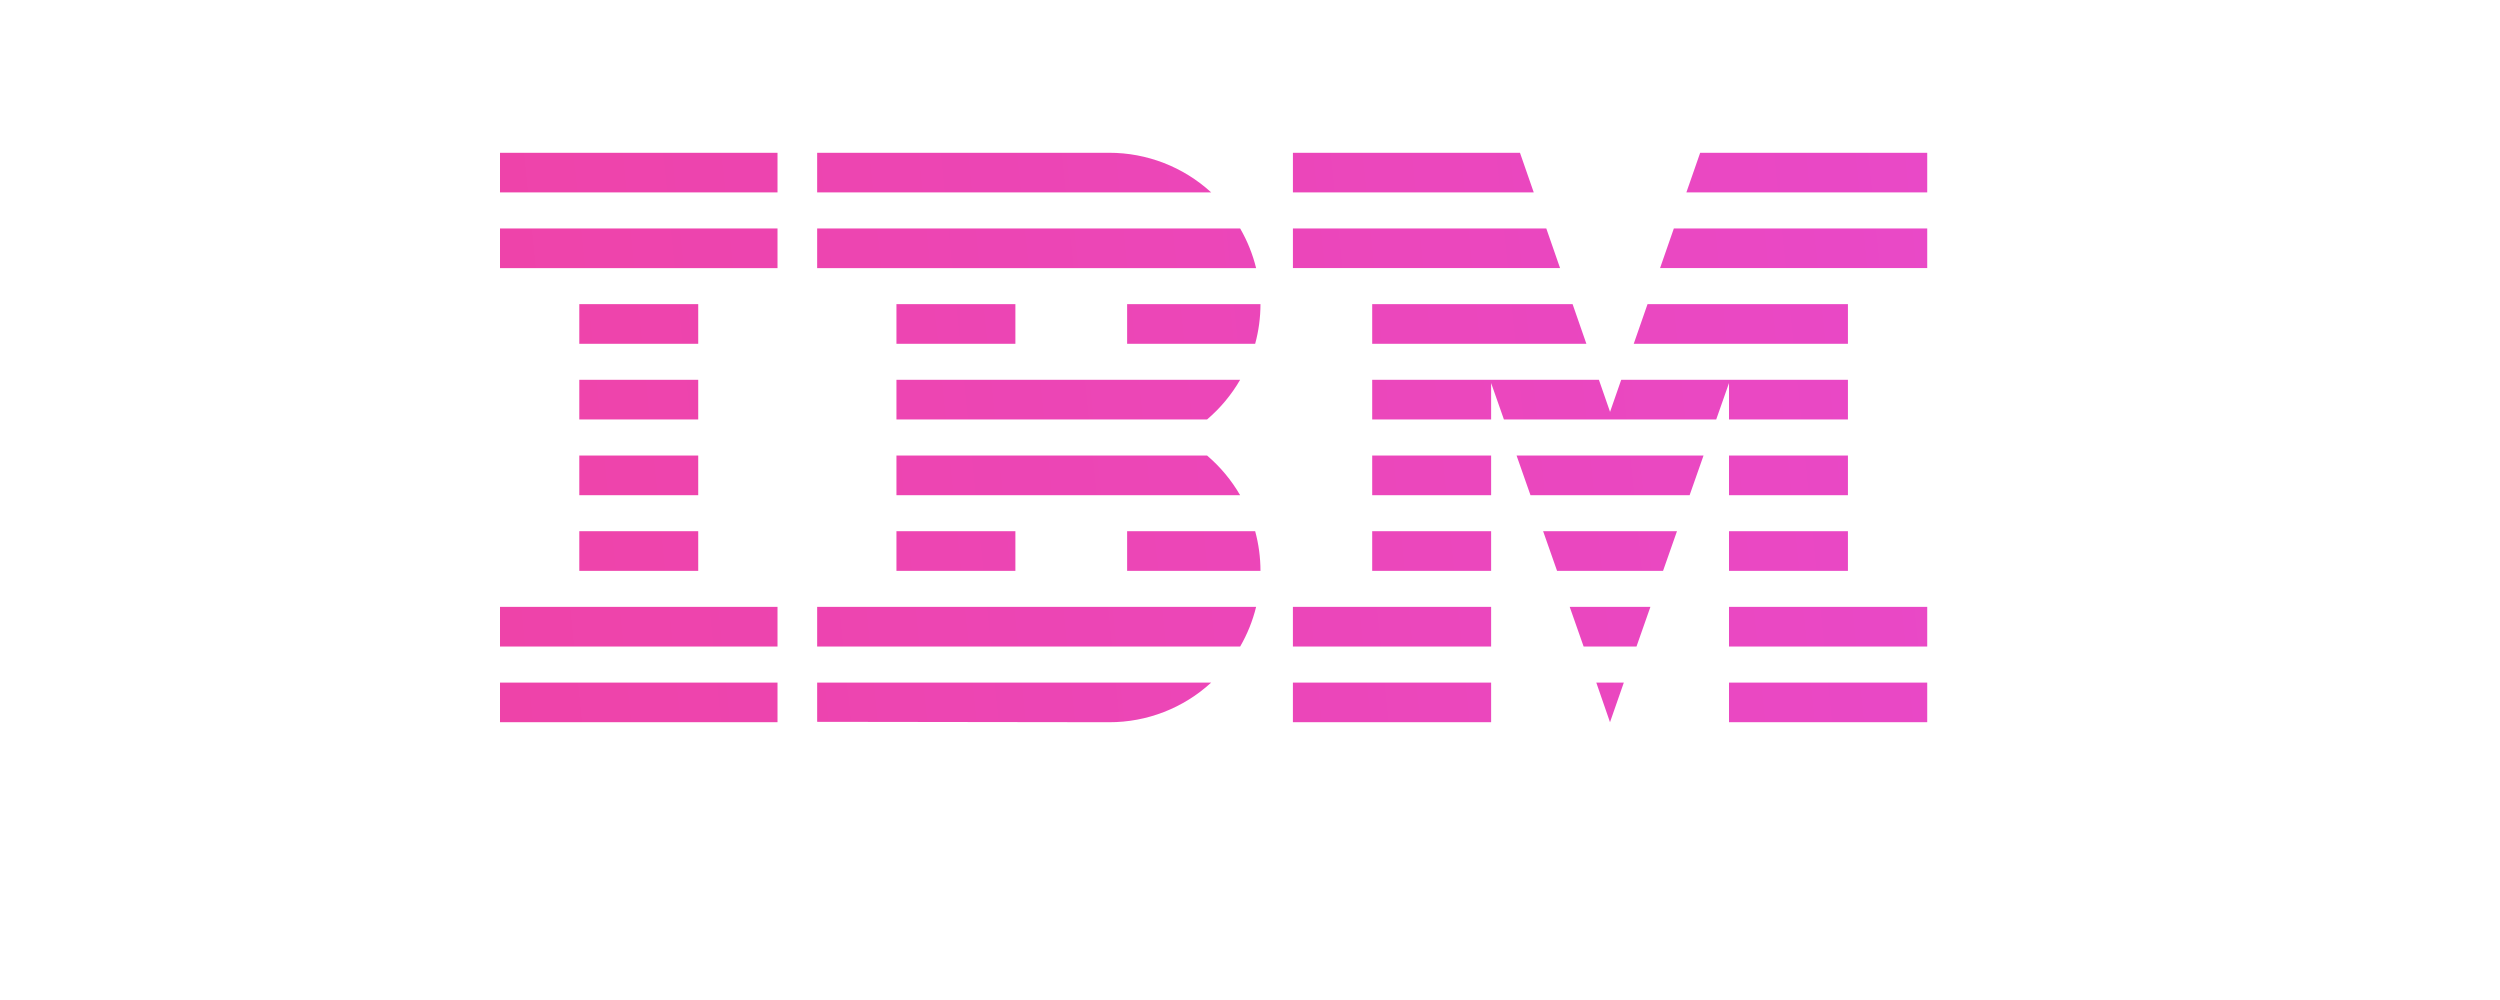 <svg width="180" height="72" viewBox="0 0 180 72" fill="none" xmlns="http://www.w3.org/2000/svg">
<path fill-rule="evenodd" clip-rule="evenodd" d="M58.835 11H79.854C82.576 10.996 85.2 12.015 87.207 13.854H58.835V11ZM55.981 11H36V13.854H55.981V11ZM36 16.449H55.981V19.304H36V16.449ZM50.272 21.899H41.709V24.753H50.272V21.899ZM41.709 27.348H50.272V30.203H41.709V27.348ZM50.272 32.797H41.709V35.652H50.272V32.797ZM41.709 38.247H50.272V41.102H41.709V38.247ZM55.981 43.696H36V46.551H55.981V43.696ZM55.981 49.145H36V52H55.981V49.145ZM89.291 46.551H58.835V43.696H90.44C90.195 44.697 89.808 45.659 89.291 46.551ZM86.907 32.797H64.544V35.652H89.288C88.663 34.572 87.858 33.606 86.907 32.797ZM64.544 30.203V27.348L89.288 27.348C88.663 28.429 87.858 29.394 86.907 30.203H64.544ZM89.291 16.449H58.835V19.304H90.44C90.195 18.302 89.808 17.341 89.291 16.449ZM73.108 21.899H64.544V24.753H73.108V21.899ZM90.372 24.753H81.153V21.899H90.754C90.754 22.863 90.625 23.823 90.372 24.753ZM73.108 38.247H64.544V41.102H73.108V38.247ZM81.153 41.102V38.247H90.372C90.625 39.177 90.754 40.137 90.754 41.102H81.153ZM58.835 51.972L79.854 52C82.577 52.007 85.202 50.988 87.207 49.145H58.835L58.835 51.972ZM116.916 49.145L115.92 52L114.932 49.145H116.916ZM114.021 46.551H117.827L118.829 43.696H113.019L114.021 46.551ZM119.74 41.102H112.108L111.105 38.247H120.742L119.74 41.102ZM110.194 35.652H121.653L122.655 32.797H109.192L110.194 35.652ZM114.219 24.753H98.798V21.899H113.227L114.219 24.753ZM119.524 19.303H138.76V16.449H120.517L119.524 19.303ZM121.419 13.854L122.412 11H138.76V13.854H121.419ZM107.361 49.145H93.089V52H107.361V49.145ZM93.089 43.696H107.361V46.551H93.089V43.696ZM107.361 38.247H98.798V41.102H107.361V38.247ZM98.798 32.797H107.361V35.652H98.798V32.797ZM133.051 21.899H118.622L117.629 24.753H133.051V21.899ZM133.051 30.203H124.488V27.58L123.567 30.203H108.282L107.361 27.579V30.203H98.798V27.348H107.361H115.122L115.924 29.655L116.726 27.348H124.488H133.051V30.203ZM133.051 32.797H124.488V35.652H133.051V32.797ZM124.488 38.247H133.051V41.102H124.488V38.247ZM138.76 43.696H124.488V46.551H138.76V43.696ZM124.488 49.145H138.76V52H124.488V49.145ZM112.325 19.303L111.333 16.449H93.09V19.303H112.325ZM109.438 11L110.43 13.854H93.09V11H109.438Z" fill="url(#paint0_linear_27309_26471)"/>
<defs>
<linearGradient id="paint0_linear_27309_26471" x1="934.435" y1="-21.087" x2="-253.228" y2="99.685" gradientUnits="userSpaceOnUse">
<stop stop-color="#65D1FF"/>
<stop offset="0.5" stop-color="#DF53FF"/>
<stop offset="1" stop-color="#FD3456"/>
</linearGradient>
</defs>
</svg>
